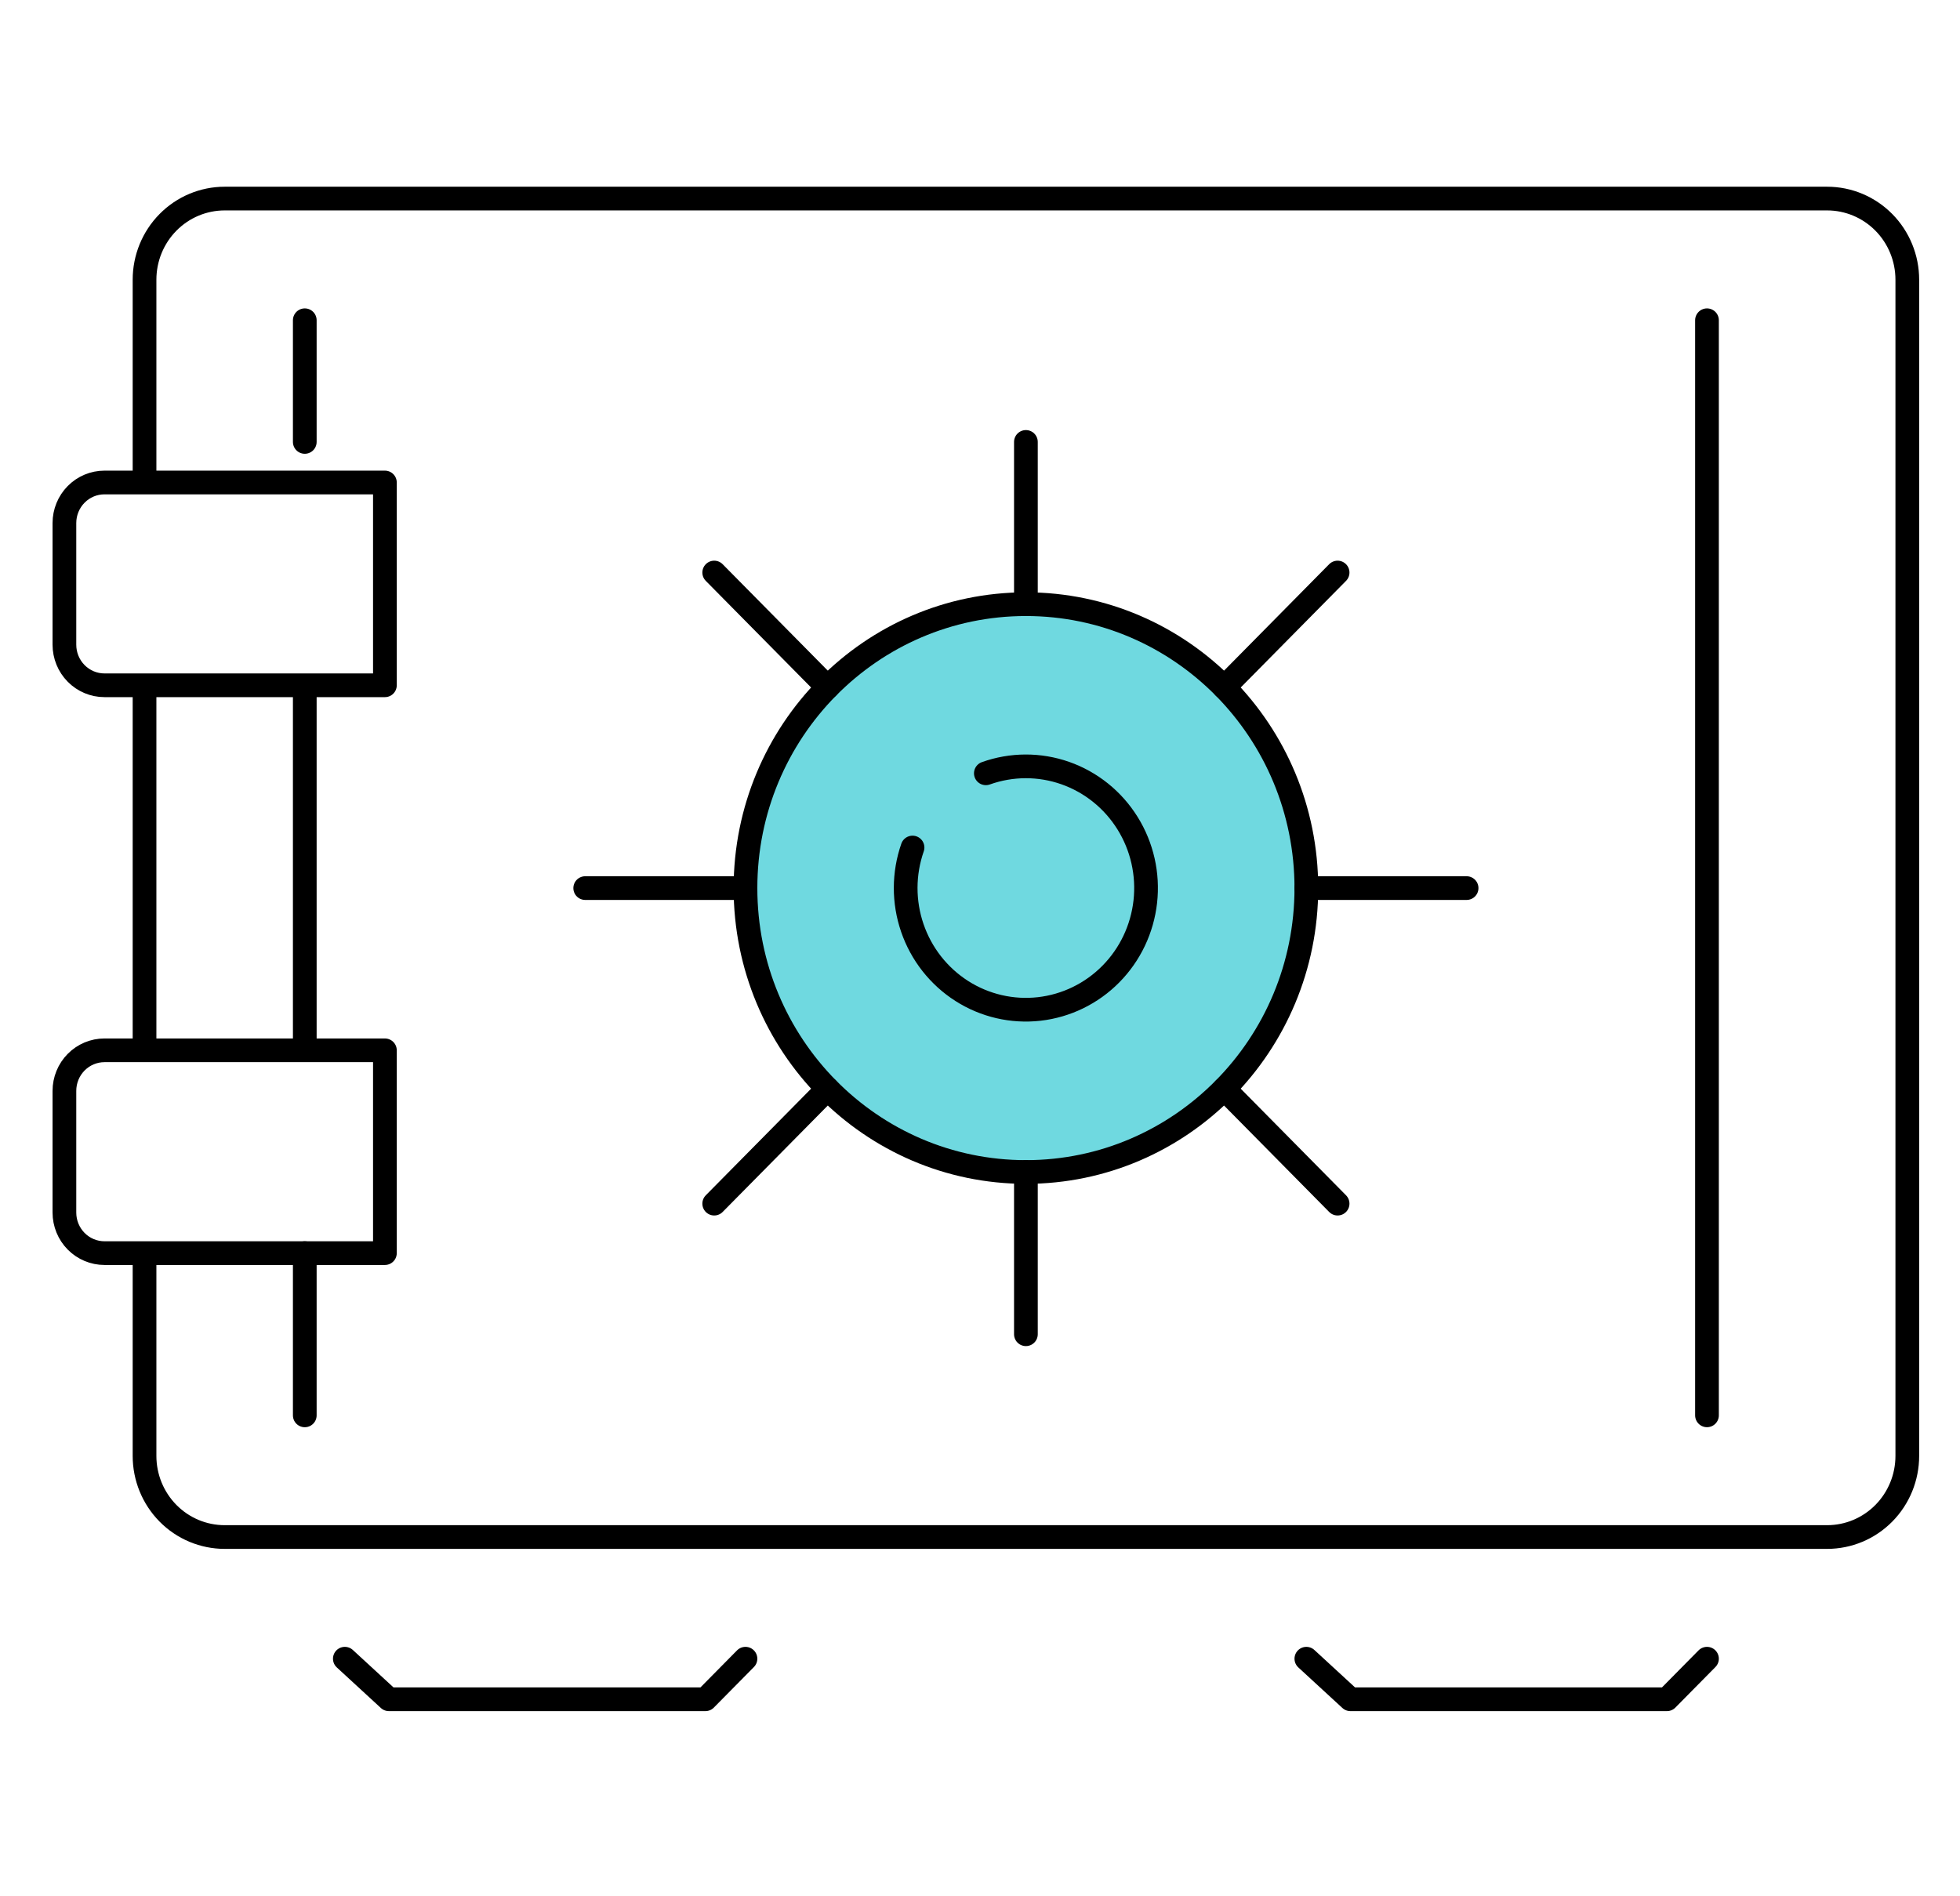 <svg width="124" height="120" viewBox="0 0 124 120" fill="none" xmlns="http://www.w3.org/2000/svg">
<g clip-path="url(#clip0_2961_9766)">
<path d="M64.905 74.166C74.703 74.166 82.647 66.122 82.647 56.2C82.647 46.277 74.703 38.233 64.905 38.233C55.106 38.233 47.163 46.277 47.163 56.2C47.163 66.122 55.106 74.166 64.905 74.166Z" fill="#6FD9E0" stroke="black" stroke-width="1.5" stroke-linejoin="round"/>
<path d="M9.144 79.3V92.133C9.144 93.495 9.678 94.8 10.629 95.763C11.579 96.726 12.869 97.266 14.213 97.266H115.597C116.941 97.266 118.23 96.726 119.181 95.763C120.132 94.8 120.666 93.495 120.666 92.133V17.7C120.666 16.338 120.132 15.033 119.181 14.07C118.23 13.107 116.941 12.566 115.597 12.566H14.213C12.869 12.566 11.579 13.107 10.629 14.07C9.678 15.033 9.144 16.338 9.144 17.7V30.533" stroke="black" stroke-width="1.5" stroke-linejoin="round"/>
<path d="M19.282 79.3V89.567" stroke="black" stroke-width="1.5" stroke-linecap="round" stroke-linejoin="round"/>
<path d="M19.282 43.366V66.466" stroke="black" stroke-width="1.5" stroke-linejoin="round"/>
<path d="M107.993 20.266V89.566" stroke="black" stroke-width="1.5" stroke-linecap="round" stroke-linejoin="round"/>
<path d="M19.282 20.266V27.966" stroke="black" stroke-width="1.5" stroke-linecap="round" stroke-linejoin="round"/>
<path d="M21.816 104.966L24.604 107.533H44.628L47.162 104.966" stroke="black" stroke-width="1.5" stroke-linecap="round" stroke-linejoin="round"/>
<path d="M82.647 104.966L85.435 107.533H105.458L107.993 104.966" stroke="black" stroke-width="1.5" stroke-linecap="round" stroke-linejoin="round"/>
<path d="M24.351 43.366H6.609C5.937 43.366 5.292 43.096 4.817 42.614C4.342 42.133 4.075 41.48 4.075 40.799V33.099C4.075 32.419 4.342 31.766 4.817 31.285C5.292 30.803 5.937 30.533 6.609 30.533H24.351V43.366Z" stroke="black" stroke-width="1.5" stroke-linejoin="round"/>
<path d="M24.351 79.3H6.609C5.937 79.3 5.292 79.029 4.817 78.548C4.342 78.067 4.075 77.414 4.075 76.733V69.033C4.075 68.352 4.342 67.699 4.817 67.218C5.292 66.737 5.937 66.466 6.609 66.466H24.351V79.3Z" stroke="black" stroke-width="1.5" stroke-linejoin="round"/>
<path d="M9.144 43.366V66.466" stroke="black" stroke-width="1.5" stroke-linejoin="round"/>
<path d="M62.37 48.936C63.996 48.355 65.769 48.35 67.398 48.923C69.027 49.497 70.415 50.614 71.334 52.091C72.254 53.568 72.65 55.318 72.458 57.053C72.266 58.789 71.498 60.407 70.278 61.641C69.059 62.876 67.461 63.654 65.748 63.849C64.034 64.043 62.306 63.642 60.847 62.711C59.388 61.779 58.285 60.374 57.719 58.724C57.153 57.075 57.157 55.279 57.732 53.633" stroke="black" stroke-width="1.5" stroke-linecap="round" stroke-linejoin="round"/>
<path d="M64.904 27.966V38.233" stroke="black" stroke-width="1.5" stroke-linecap="round" stroke-linejoin="round"/>
<path d="M92.785 56.2H82.647" stroke="black" stroke-width="1.5" stroke-linecap="round" stroke-linejoin="round"/>
<path d="M64.904 84.433V74.166" stroke="black" stroke-width="1.5" stroke-linecap="round" stroke-linejoin="round"/>
<path d="M37.024 56.2H47.163" stroke="black" stroke-width="1.5" stroke-linecap="round" stroke-linejoin="round"/>
<path d="M84.624 36.231L77.451 43.495" stroke="black" stroke-width="1.5" stroke-linecap="round" stroke-linejoin="round"/>
<path d="M84.624 76.168L77.451 68.905" stroke="black" stroke-width="1.5" stroke-linecap="round" stroke-linejoin="round"/>
<path d="M45.185 76.168L52.358 68.905" stroke="black" stroke-width="1.5" stroke-linecap="round" stroke-linejoin="round"/>
<path d="M45.185 36.231L52.358 43.495" stroke="black" stroke-width="1.5" stroke-linecap="round" stroke-linejoin="round"/>
</g>
<defs>
<clipPath id="clip0_2961_9766">
<rect width="123.2" height="118.58" fill="white" transform="translate(0 0.76)"/>
</clipPath>
</defs>
</svg>
